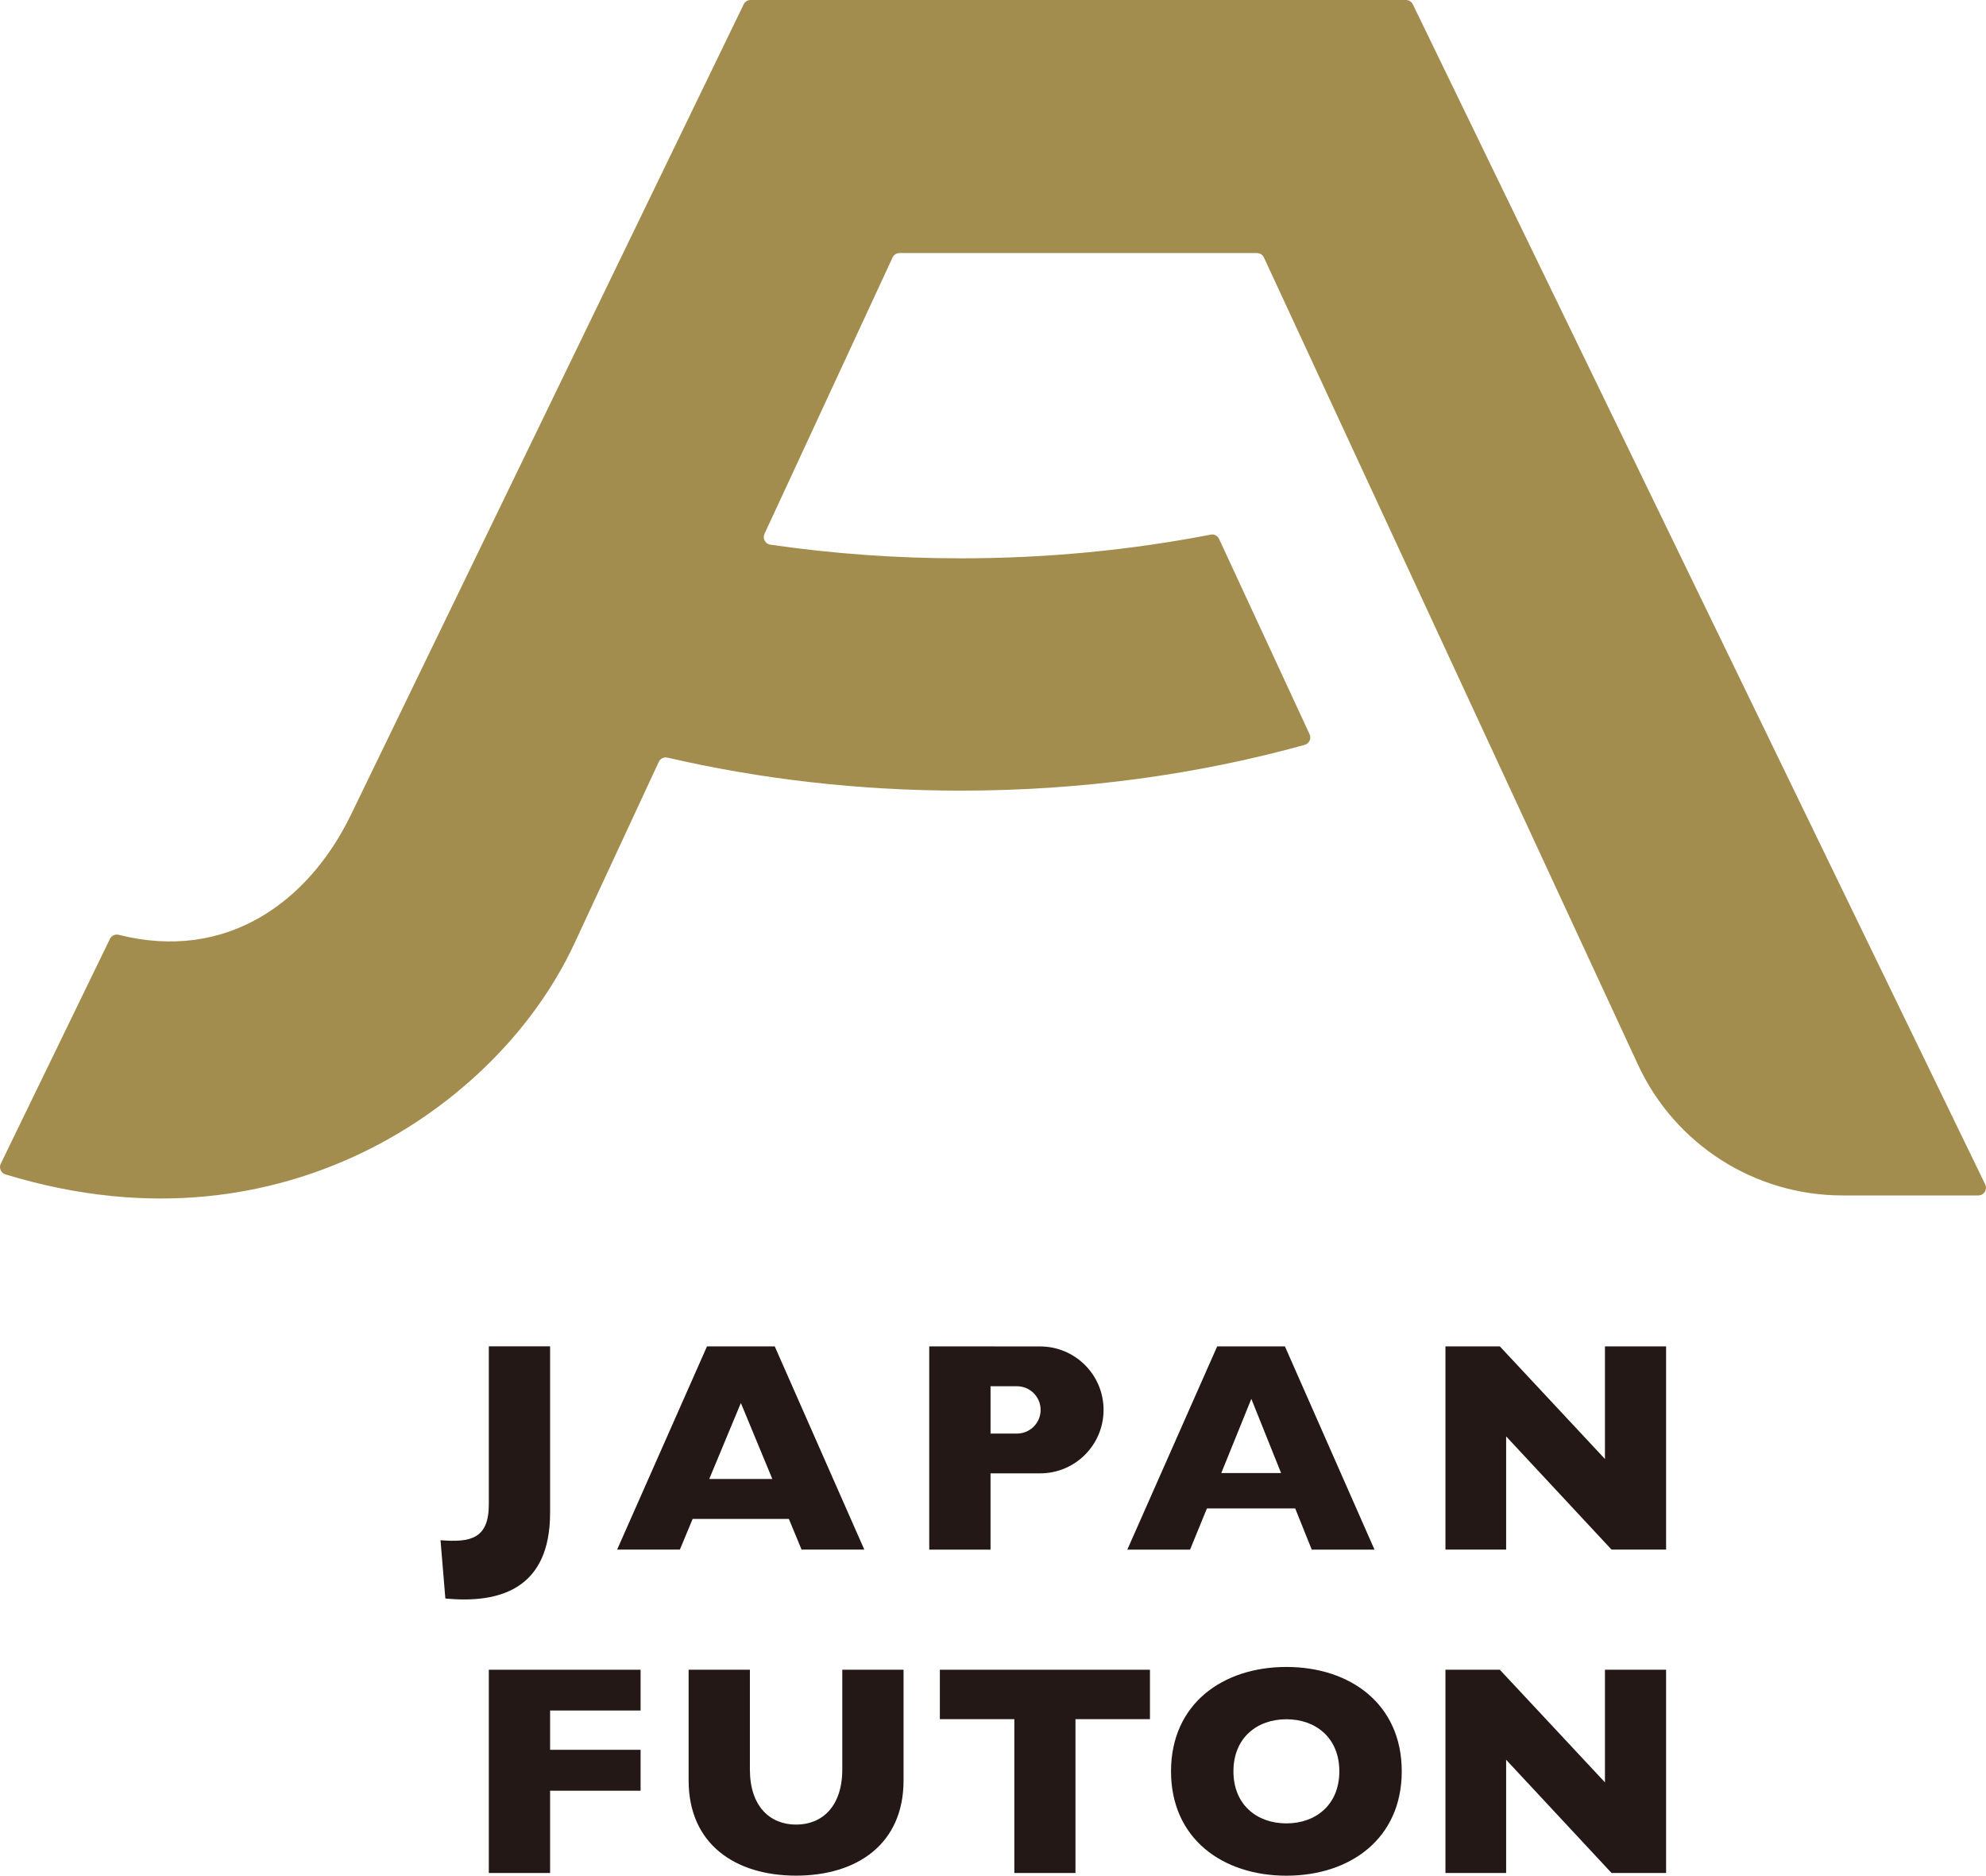 <?xml version="1.0" encoding="UTF-8"?><svg id="b" xmlns="http://www.w3.org/2000/svg" viewBox="0 0 139.681 131.893"><defs><style>.d{fill:#a38d4e;}.d,.e{stroke-width:0px;}.e{fill:#231815;}</style></defs><g id="c"><path class="d" d="M139.626,83.285L99.368.303c-.09-.186-.278-.303-.484-.303h-46.095c-.217,0-.412.13-.496.329,0,0-25.205,52.019-27.623,56.99-2.983,6.133-8.761,10.325-16.316,8.415-.249-.063-.509.052-.621.283L.054,81.827c-.144.297.012.657.328.753,10.539,3.211,18.9,1.341,24.656-1.32,6.569-3.036,12.315-8.396,15.357-14.905.888-1.9,3.163-6.799,5.94-12.784.107-.23.36-.355.607-.298,6.499,1.505,13.435,2.322,20.64,2.322,8.53,0,16.685-1.142,24.182-3.219.321-.089.483-.446.343-.748l-6.367-13.735c-.104-.224-.345-.347-.588-.3-5.599,1.086-11.489,1.667-17.572,1.667-4.591,0-9.072-.332-13.401-.961-.357-.052-.561-.437-.409-.763,4.792-10.334,8.991-19.396,8.991-19.396.08-.208.28-.345.502-.345h25.143c.21,0,.4.122.489.312l26.313,56.768c2.596,5.601,8.208,9.185,14.381,9.185h9.551c.398,0,.658-.416.485-.774Z"/><path class="e" d="M38.69,106.387v-11.715h-4.31v11.108c0,2.419-1.272,2.694-3.397,2.523l.341,4.098c3.89.379,7.365-.721,7.365-6.015Z"/><path class="e" d="M84.886,106.067h6.208l1.165,2.898h4.413l-6.3-14.292h-4.764l-6.321,14.292h4.413l1.186-2.898ZM88.01,98.364l2.093,5.217h-4.207l2.114-5.217Z"/><polygon class="e" points="112.881 94.672 112.881 102.592 105.487 94.672 101.662 94.672 101.662 108.964 105.931 108.964 105.931 101.003 113.345 108.964 117.181 108.964 117.181 94.672 112.881 94.672"/><polygon class="e" points="34.38 131.703 38.69 131.703 38.69 125.918 45.055 125.918 45.055 123.041 38.69 123.041 38.69 120.278 45.055 120.278 45.055 117.411 34.38 117.411 34.38 131.703"/><polygon class="e" points="66.103 120.886 71.341 120.886 71.341 131.703 75.641 131.703 75.641 120.886 80.879 120.886 80.879 117.411 66.103 117.411 66.103 120.886"/><polygon class="e" points="112.881 125.33 105.487 117.411 101.662 117.411 101.662 131.703 105.931 131.703 105.931 123.742 113.345 131.703 117.181 131.703 117.181 117.411 112.881 117.411 112.881 125.33"/><path class="e" d="M55.483,106.806l.893,2.158h4.413l-6.3-14.292h-4.764l-6.321,14.292h4.413l.898-2.158h6.767ZM54.32,103.998h-4.436l2.223-5.344,2.213,5.344Z"/><path class="e" d="M69.667,103.602h3.488c2.464,0,4.462-1.998,4.462-4.462s-1.998-4.462-4.462-4.462c-.978,0-7.799-.006-7.799-.006v14.292h4.31v-5.362ZM71.526,97.476c.919,0,1.664.745,1.664,1.664s-.745,1.664-1.664,1.664h-1.859v-3.329h1.859Z"/><path class="e" d="M59.24,124.424c0,2.595-1.411,3.876-3.249,3.876s-3.249-1.282-3.249-3.876v-7.013h-4.309v7.788c0,4.478,3.283,6.69,7.558,6.69s7.558-2.212,7.558-6.69v-7.788h-4.309v7.013Z"/><path class="e" d="M90.475,117.215c-4.482,0-8.114,2.601-8.114,7.339s3.633,7.339,8.114,7.339,8.114-2.601,8.114-7.339-3.633-7.339-8.114-7.339ZM90.475,128.215c-2.057,0-3.724-1.298-3.724-3.661s1.667-3.661,3.724-3.661,3.724,1.298,3.724,3.661-1.667,3.661-3.724,3.661Z"/></g></svg>